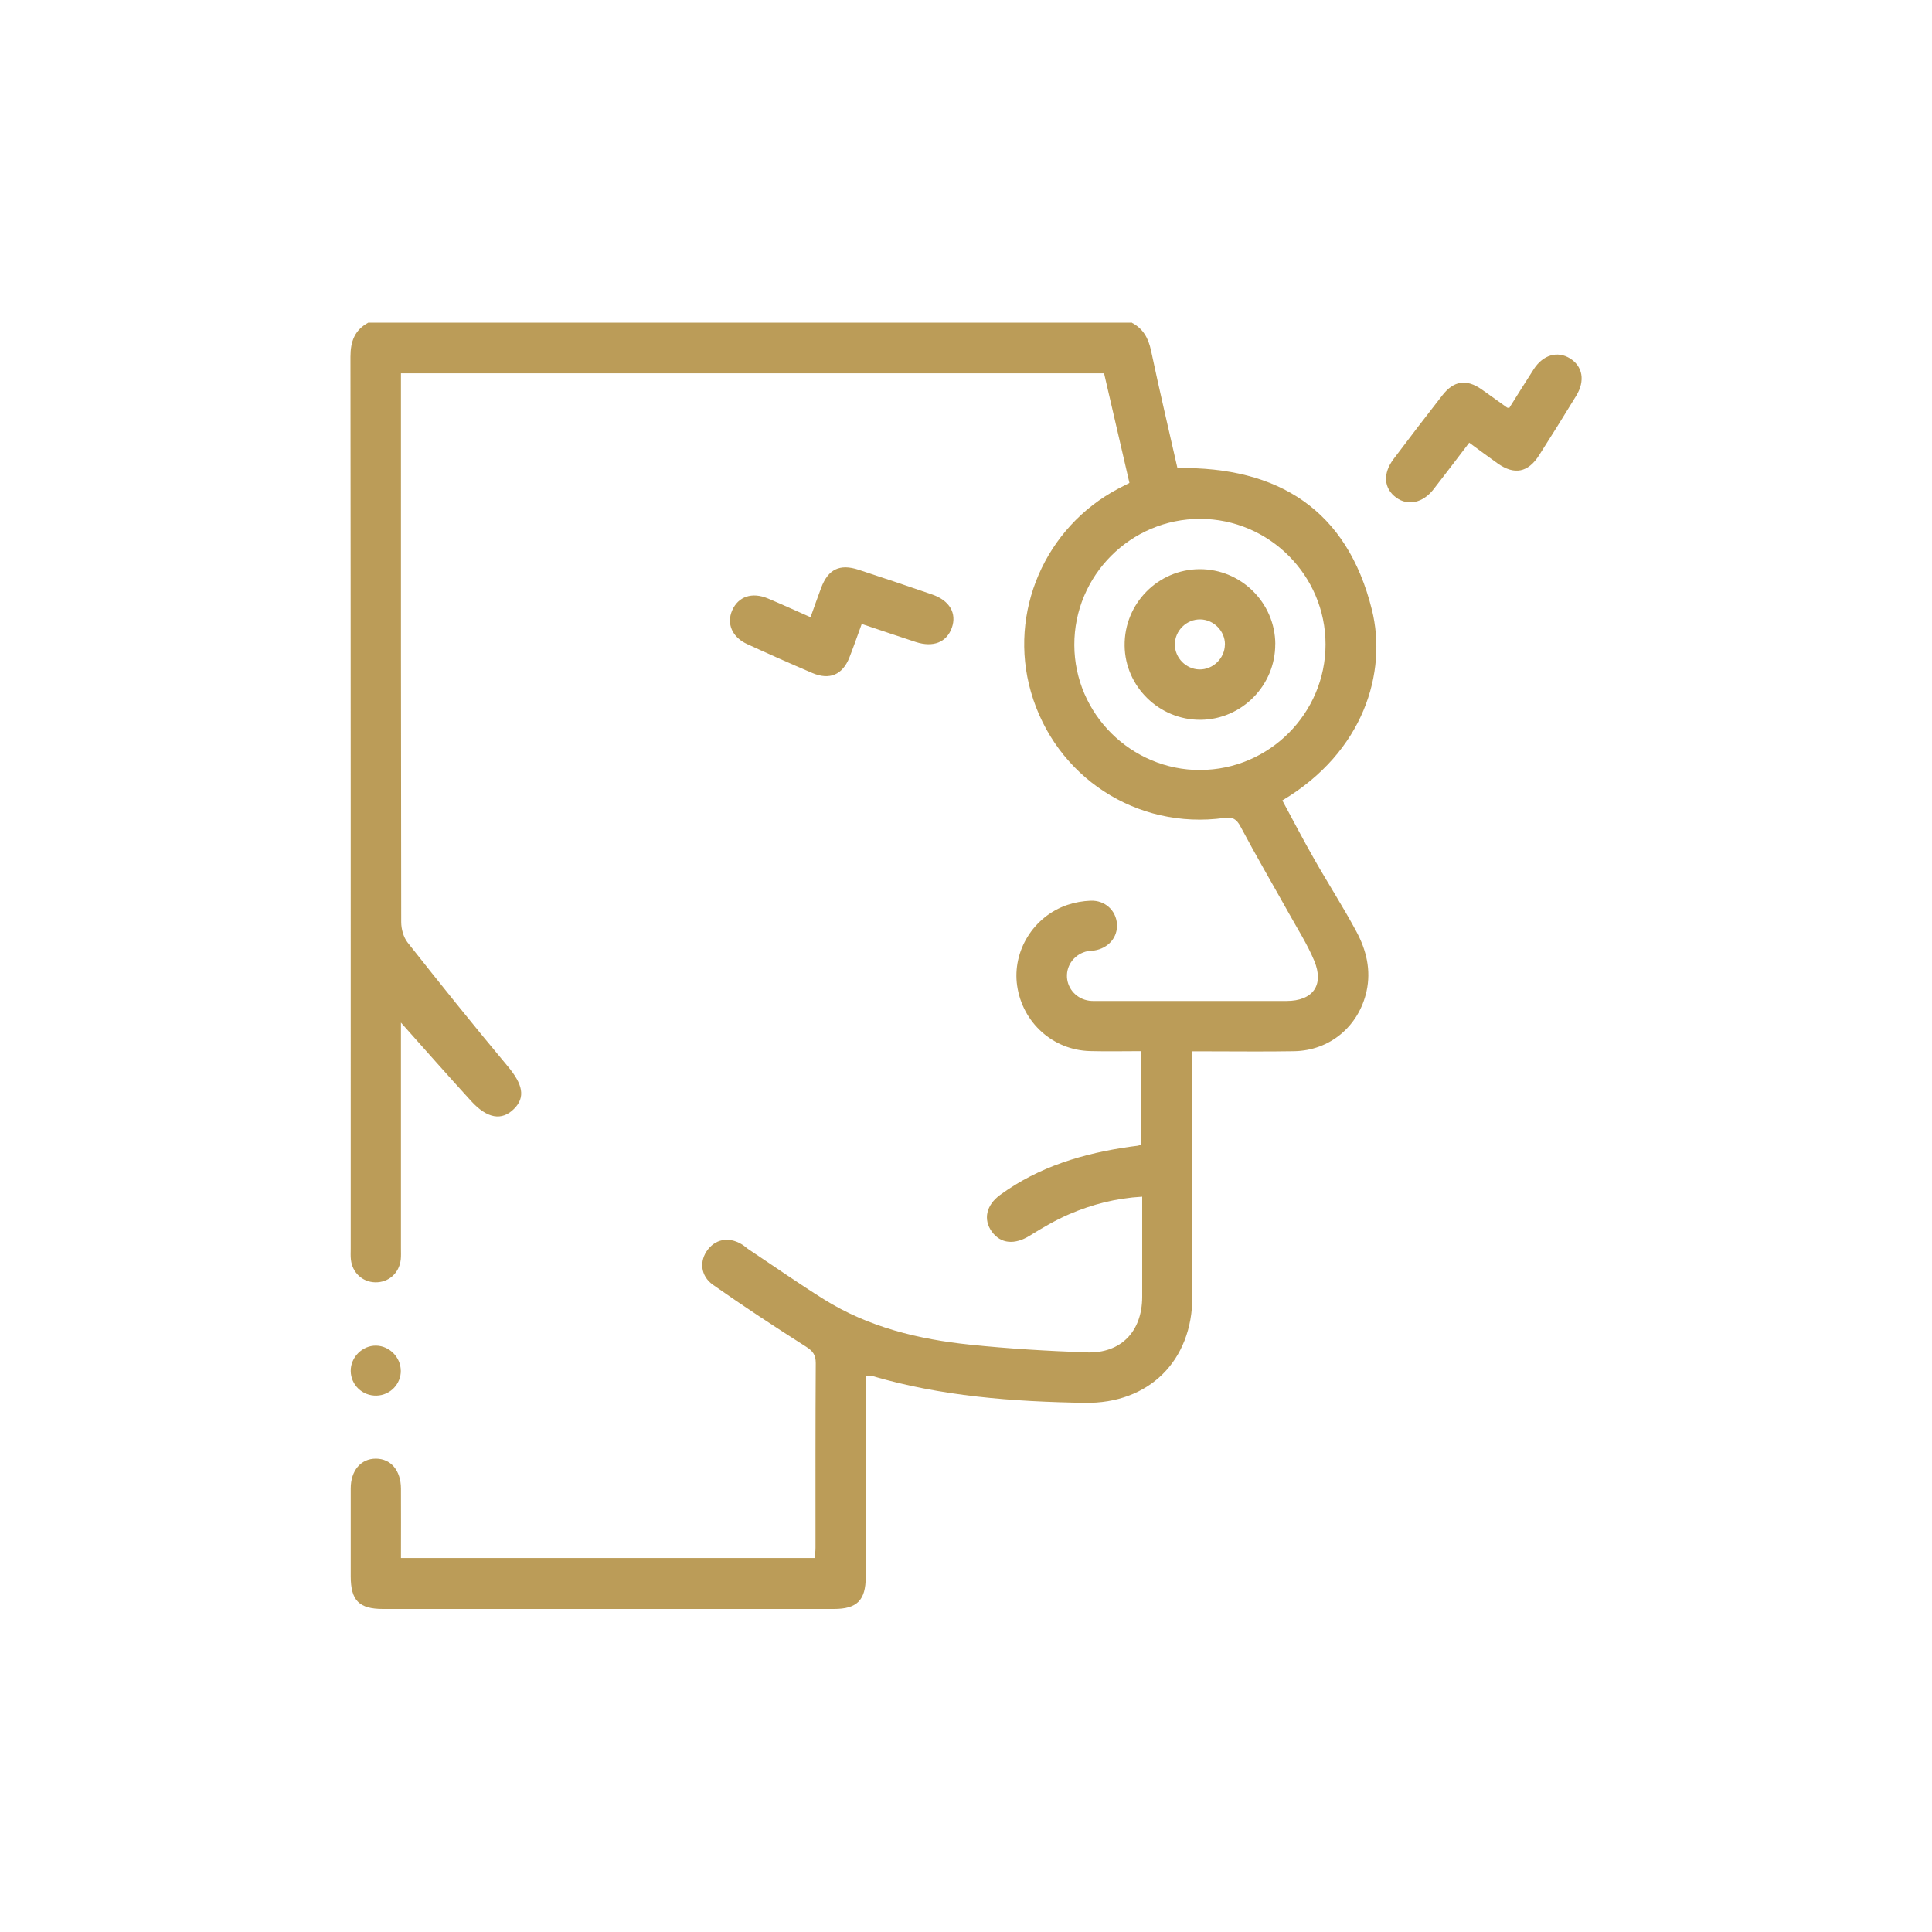 <?xml version="1.0" encoding="UTF-8"?>
<svg id="Layer_1" data-name="Layer 1" xmlns="http://www.w3.org/2000/svg" viewBox="0 0 300 300">
  <defs>
    <style>
      .cls-1 {
        fill: #bb9c58;
      }
    </style>
  </defs>
  <path class="cls-1" d="M175.79,50.14c1.74,.91,2.53,2.39,2.94,4.29,1.29,6.09,2.72,12.16,4.1,18.25,15.67-.24,26.36,6.49,30.2,22.01,2.4,9.68-1.24,22.06-13.91,29.6,1.64,3.03,3.24,6.12,4.96,9.13,2.15,3.78,4.51,7.44,6.56,11.27,1.52,2.84,2.28,5.93,1.56,9.22-1.2,5.44-5.68,9.22-11.24,9.32-4.48,.08-8.97,.02-13.46,.02-.7,0-1.41,0-2.35,0v2.21c0,11.96,0,23.92,0,35.88,0,9.96-6.74,16.65-16.71,16.49-11.2-.18-22.33-1.01-33.15-4.21-.18-.05-.38,0-.86,0v2.01c0,9.75,0,19.5,0,29.25,0,3.6-1.36,4.96-4.93,4.96-23.34,0-46.68,0-70.02,0-3.72,0-5.02-1.32-5.02-5.07,0-4.55-.01-9.1,0-13.65,0-2.78,1.59-4.63,3.91-4.62,2.32,0,3.88,1.84,3.89,4.64,.02,3.56,0,7.12,0,10.79H126.52c.03-.49,.11-1.05,.11-1.6,0-9.56-.02-19.11,.04-28.67,0-1.29-.46-1.88-1.53-2.56-4.87-3.1-9.7-6.27-14.42-9.59-1.99-1.4-2.15-3.76-.79-5.5,1.37-1.75,3.55-1.99,5.56-.59,.27,.19,.5,.42,.77,.59,3.89,2.59,7.72,5.27,11.68,7.75,6.93,4.33,14.69,6.21,22.69,7.04,6,.63,12.05,.98,18.08,1.2,5.33,.2,8.63-3.23,8.65-8.58,.01-5.13,0-10.25,0-15.6-4.04,.23-7.77,1.19-11.33,2.72-2.13,.92-4.16,2.11-6.14,3.34-2.31,1.43-4.48,1.28-5.87-.62-1.37-1.89-.9-4.13,1.3-5.73,6.04-4.4,12.96-6.45,20.25-7.48,.39-.05,.77-.09,1.16-.15,.12-.02,.23-.1,.49-.21v-14.47c-2.66,0-5.3,.06-7.94-.01-5.78-.14-10.51-4.42-11.34-10.16-.77-5.37,2.53-10.74,7.79-12.53,1.15-.39,2.4-.61,3.62-.66,2.24-.08,3.94,1.51,4.09,3.6,.15,2.08-1.33,3.8-3.56,4.14-.32,.05-.65,.03-.97,.09-1.98,.4-3.34,2.11-3.23,4.05,.11,1.86,1.54,3.39,3.46,3.65,.45,.06,.91,.04,1.36,.04,9.75,0,19.5,0,29.26,0,4.11,0,5.9-2.46,4.31-6.26-1.07-2.56-2.59-4.93-3.94-7.37-2.5-4.48-5.09-8.9-7.49-13.43-.63-1.19-1.22-1.54-2.53-1.36-13.62,1.88-26.24-6.38-30.03-19.58-3.54-12.33,2.17-25.57,13.62-31.58,.52-.27,1.04-.53,1.68-.86-1.31-5.67-2.62-11.33-3.94-17.02H62.26c0,.75,0,1.44,0,2.13,0,27.69-.01,55.38,.04,83.07,0,1.08,.35,2.37,1,3.19,5.11,6.47,10.26,12.9,15.55,19.22,2.31,2.76,2.8,4.79,.96,6.61-1.89,1.88-4.15,1.52-6.66-1.23-3.59-3.93-7.11-7.93-10.89-12.17,0,.79,0,1.44,0,2.09,0,10.99,0,21.97,0,32.96,0,.58,.03,1.18-.03,1.75-.24,2.11-1.89,3.57-3.96,3.53-1.97-.04-3.55-1.48-3.78-3.51-.07-.58-.03-1.17-.03-1.75,0-46.15,.01-92.31-.04-138.46,0-2.4,.66-4.15,2.77-5.3h118.6Zm10.59,69.42c10.7-.02,19.45-8.8,19.45-19.5,0-10.71-8.75-19.47-19.46-19.49-10.79-.02-19.59,8.8-19.55,19.6,.04,10.69,8.85,19.42,19.55,19.4Z"/>
  <path class="cls-1" d="M228.15,68.73c-1.93,2.53-3.73,4.91-5.56,7.26-1.64,2.1-3.96,2.6-5.77,1.29-1.95-1.42-2.14-3.73-.43-6,2.5-3.32,5.02-6.62,7.58-9.9,1.78-2.28,3.74-2.56,6.09-.92,1.33,.93,2.64,1.89,3.96,2.83,.04,.03,.12,.02,.34,.05,1.24-1.96,2.49-3.99,3.79-6,1.44-2.24,3.69-2.89,5.63-1.69,1.98,1.22,2.39,3.48,.98,5.79-1.89,3.1-3.82,6.19-5.77,9.25-1.71,2.69-3.83,3.1-6.41,1.29-1.43-1.01-2.83-2.06-4.43-3.23Z"/>
  <path class="cls-1" d="M133.81,96.88c-.66,1.81-1.25,3.52-1.91,5.2-1.06,2.7-3.08,3.57-5.77,2.42-3.4-1.45-6.77-2.95-10.12-4.49-2.33-1.07-3.22-3.17-2.32-5.23,.94-2.15,3.08-2.89,5.55-1.85,2.15,.9,4.26,1.87,6.62,2.91,.56-1.56,1.09-3.07,1.65-4.57,1.08-2.88,2.88-3.76,5.81-2.8,3.82,1.25,7.62,2.53,11.42,3.84,2.71,.93,3.86,2.92,3.06,5.17-.81,2.26-2.88,3.09-5.6,2.21-2.76-.9-5.5-1.84-8.38-2.8Z"/>
  <path class="cls-1" d="M62.24,212.82c.02,2.1-1.65,3.83-3.76,3.89-2.2,.06-4-1.65-4.02-3.83-.02-2.14,1.82-3.97,3.95-3.93,2.06,.04,3.81,1.81,3.82,3.87Z"/>
  <path class="cls-1" d="M198.02,99.99c.04,6.42-5.18,11.72-11.57,11.78-6.42,.06-11.75-5.14-11.82-11.52-.07-6.52,5.18-11.86,11.67-11.87,6.42-.01,11.69,5.21,11.73,11.62Zm-7.81,.07c0-2.07-1.72-3.83-3.8-3.88-2.15-.05-3.98,1.74-3.98,3.89,0,2.08,1.72,3.83,3.79,3.88,2.14,.05,3.98-1.75,3.98-3.89Z"/>
</svg>
